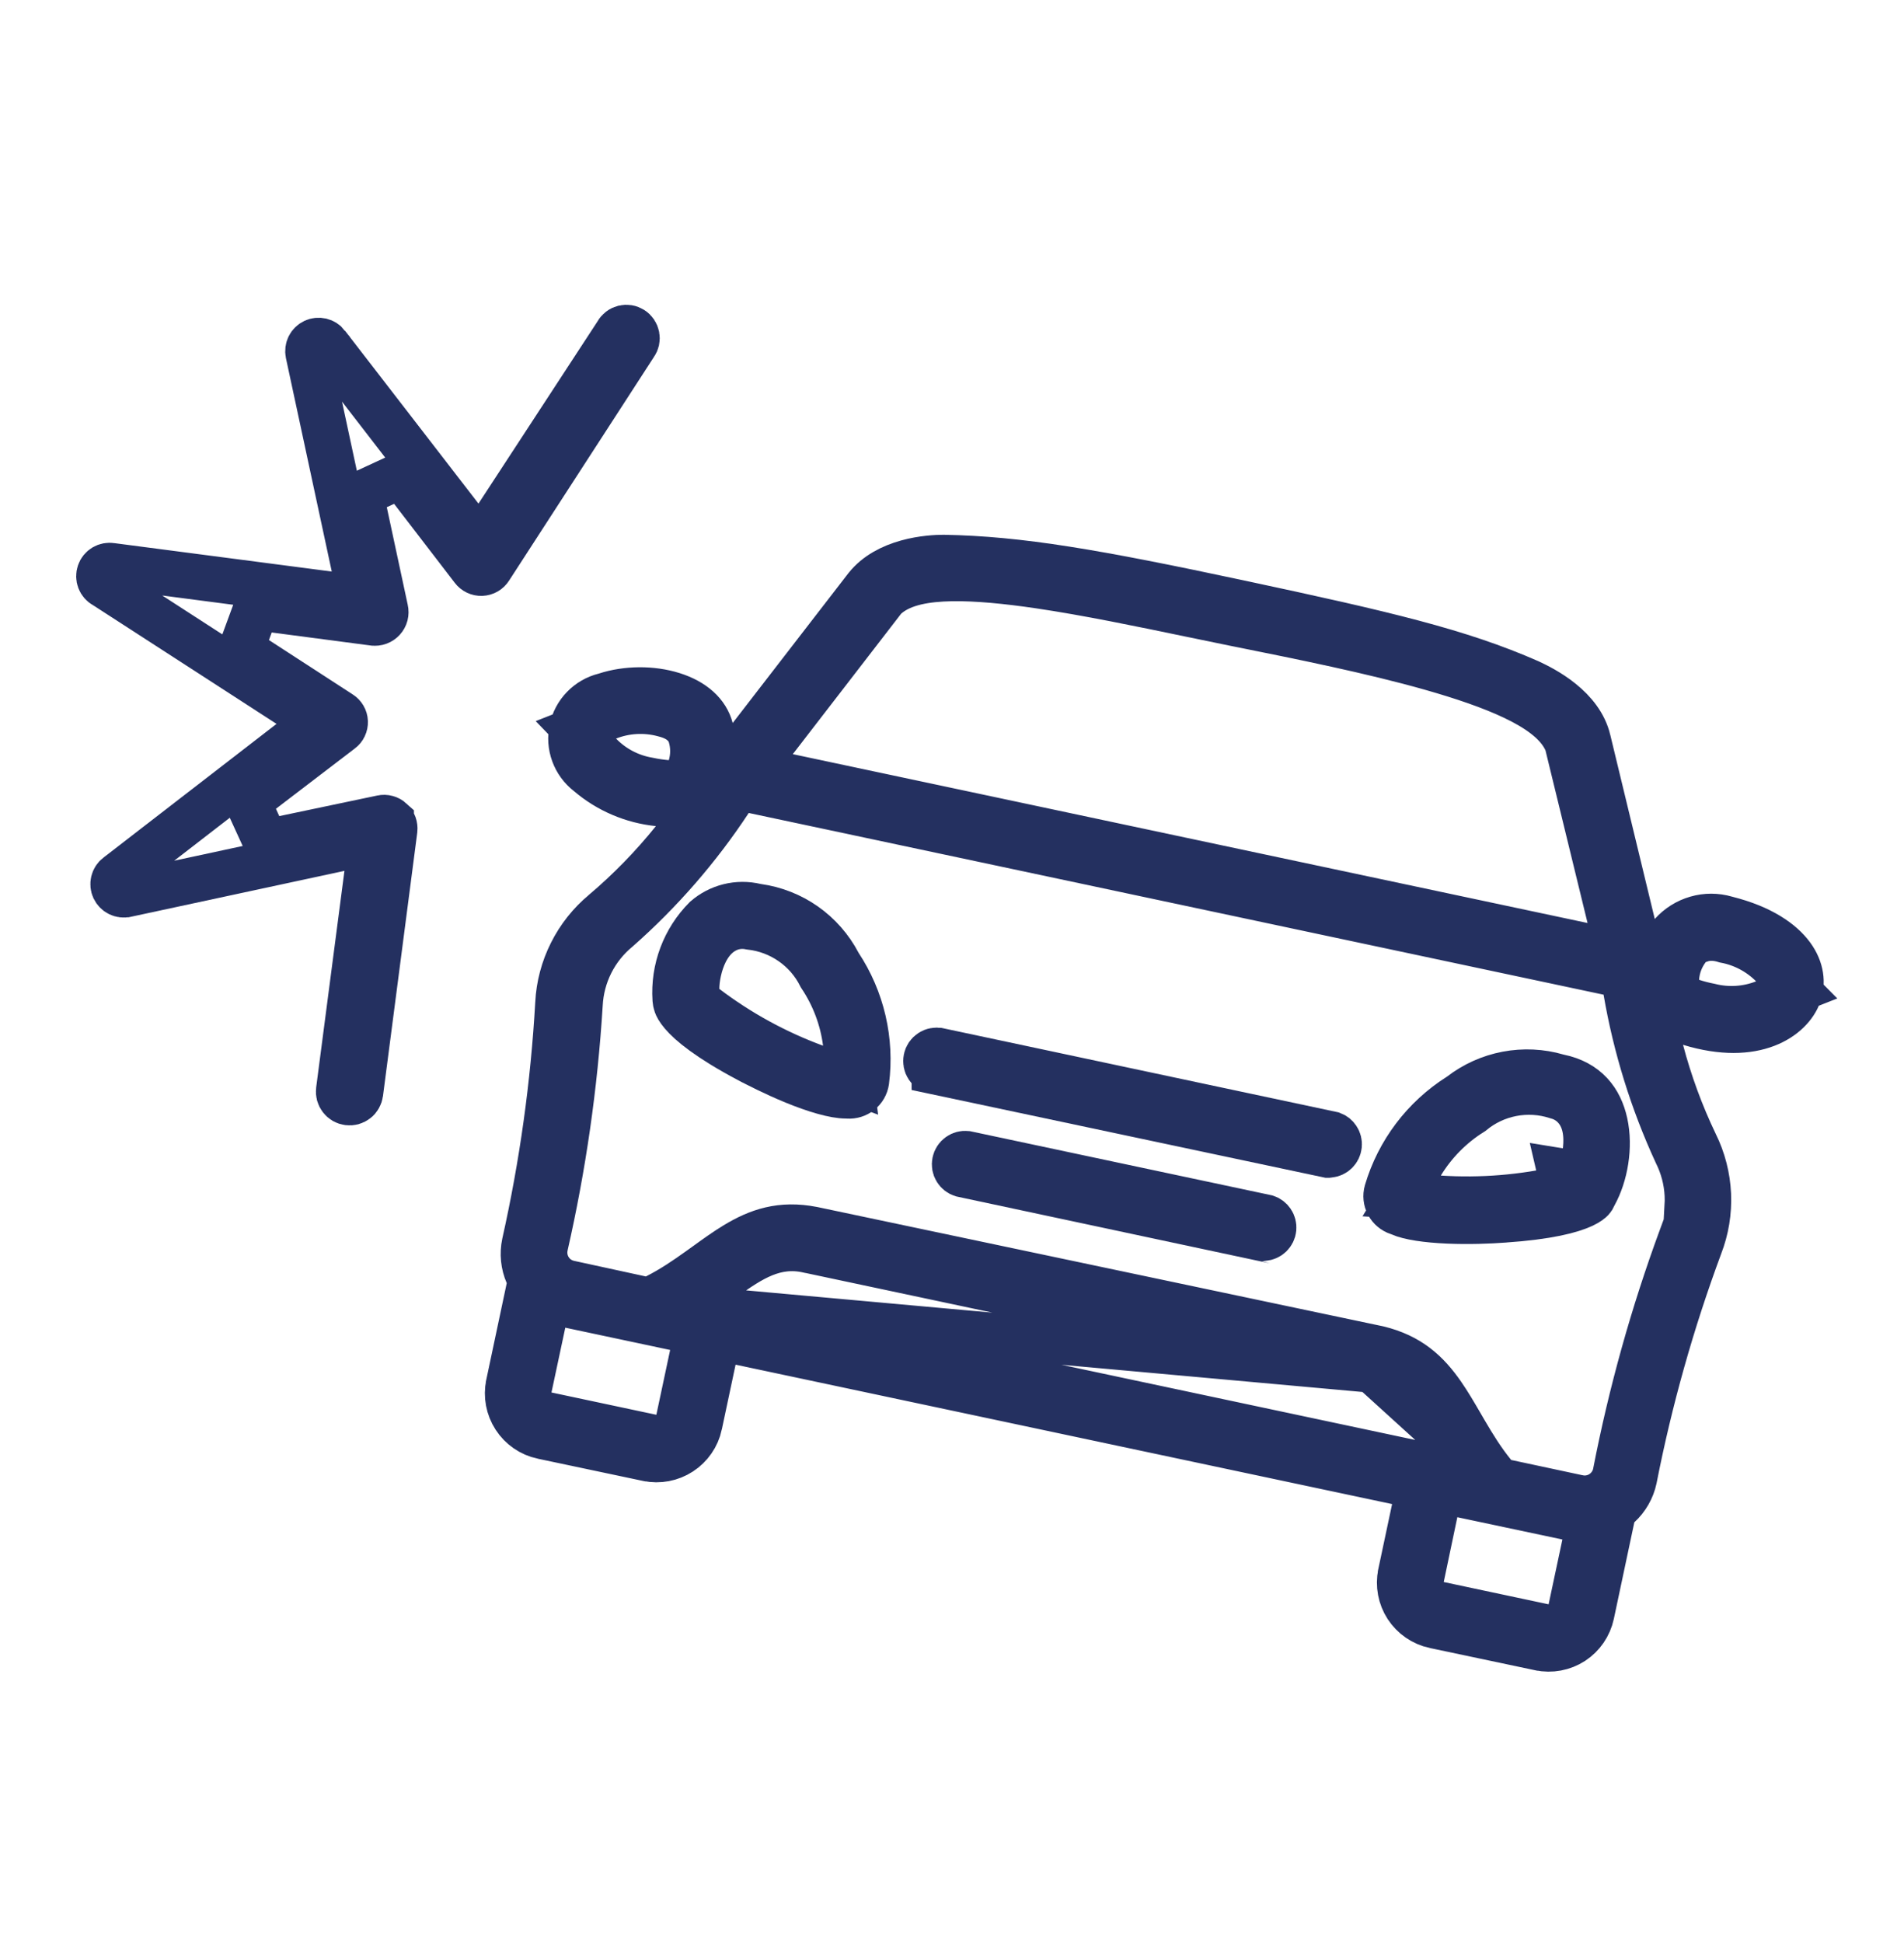 <svg width="50" height="51" viewBox="0 0 50 51" fill="none" xmlns="http://www.w3.org/2000/svg">
<path d="M2.777 15.386L2.76 15.376L2.742 15.366C2.685 15.334 2.641 15.283 2.618 15.222C2.595 15.161 2.594 15.094 2.616 15.032C2.637 14.97 2.68 14.918 2.736 14.885C2.793 14.852 2.859 14.84 2.923 14.851L2.935 14.853L2.946 14.854L8.635 15.597L9.477 15.707L9.299 14.876L8.095 9.272C8.083 9.211 8.091 9.148 8.119 9.092C8.147 9.036 8.193 8.992 8.25 8.965C8.306 8.939 8.37 8.933 8.431 8.947C8.492 8.962 8.545 8.996 8.584 9.045C8.584 9.045 8.584 9.046 8.584 9.046L12.09 13.585L12.605 14.253L13.067 13.547L16.189 8.771L16.199 8.755L16.208 8.74C16.226 8.707 16.251 8.679 16.281 8.656C16.311 8.633 16.346 8.617 16.382 8.608C16.419 8.599 16.457 8.598 16.494 8.604C16.531 8.61 16.566 8.624 16.598 8.644C16.63 8.664 16.657 8.691 16.678 8.722C16.699 8.753 16.713 8.788 16.72 8.825C16.727 8.862 16.727 8.9 16.719 8.937C16.71 8.974 16.695 9.008 16.673 9.039L16.664 9.051L16.656 9.063L12.868 14.909L12.868 14.909L12.864 14.915C12.841 14.952 12.809 14.983 12.771 15.005C12.733 15.027 12.69 15.039 12.646 15.041C12.602 15.043 12.559 15.034 12.519 15.015C12.479 14.996 12.445 14.968 12.419 14.933L12.419 14.933L12.415 14.928L10.533 12.479L9.47 12.97L10.119 15.993L10.119 15.993L10.121 16.003C10.132 16.048 10.131 16.094 10.12 16.139C10.108 16.183 10.086 16.224 10.055 16.258C10.025 16.291 9.986 16.317 9.943 16.333C9.9 16.349 9.854 16.354 9.809 16.348L9.808 16.348L6.738 15.944L6.334 17.043L8.929 18.726L8.929 18.726L8.937 18.731C8.974 18.754 9.004 18.786 9.026 18.823C9.048 18.86 9.06 18.902 9.062 18.945C9.063 18.988 9.055 19.031 9.036 19.07C9.018 19.109 8.99 19.143 8.955 19.169L8.955 19.169L8.95 19.172L6.501 21.043L6.988 22.107L10.022 21.47L10.022 21.47L10.028 21.469C10.07 21.459 10.115 21.46 10.157 21.472C10.199 21.483 10.238 21.505 10.27 21.534L10.27 21.535C10.304 21.566 10.33 21.604 10.346 21.647C10.361 21.689 10.367 21.735 10.362 21.779L9.462 28.692L9.462 28.692C9.457 28.729 9.445 28.765 9.426 28.797C9.408 28.829 9.383 28.858 9.353 28.88C9.324 28.903 9.29 28.92 9.254 28.93C9.218 28.939 9.18 28.942 9.143 28.937C9.106 28.932 9.07 28.92 9.038 28.902C9.006 28.883 8.977 28.858 8.955 28.829C8.932 28.799 8.915 28.765 8.905 28.729C8.896 28.693 8.893 28.656 8.898 28.619C8.898 28.619 8.898 28.619 8.898 28.619L9.64 22.936L9.75 22.094L8.919 22.272L3.313 23.477L3.313 23.477L3.309 23.477C3.248 23.491 3.183 23.483 3.127 23.455C3.07 23.427 3.025 23.38 2.998 23.323C2.972 23.266 2.966 23.201 2.981 23.14C2.996 23.078 3.032 23.024 3.082 22.986L3.082 22.986L3.087 22.983L7.629 19.475L8.3 18.957L7.588 18.497L2.777 15.386Z" stroke="#243060" stroke-width="1.2"/>
<path d="M22.013 25.283L22.027 25.31L22.043 25.335C22.636 26.232 22.887 27.312 22.75 28.378C22.733 28.49 22.675 28.592 22.586 28.663C22.497 28.735 22.383 28.77 22.268 28.762L22.245 28.76H22.222C21.91 28.76 21.405 28.61 20.858 28.386C20.337 28.172 19.863 27.928 19.646 27.813L19.645 27.813C18.6 27.257 18.128 26.859 17.914 26.607C17.812 26.487 17.775 26.407 17.76 26.364C17.745 26.323 17.741 26.293 17.734 26.229C17.709 25.838 17.767 25.446 17.905 25.08C18.042 24.716 18.255 24.386 18.529 24.11C18.704 23.958 18.914 23.849 19.14 23.792C19.371 23.734 19.613 23.733 19.845 23.788L19.872 23.794L19.901 23.798C20.345 23.86 20.769 24.027 21.136 24.285C21.503 24.544 21.804 24.886 22.013 25.283ZM18.29 25.957V26.255L18.528 26.435C19.404 27.1 20.375 27.631 21.407 28.011L22.337 28.353L22.209 27.371C22.128 26.742 21.902 26.142 21.55 25.615C21.375 25.264 21.114 24.963 20.791 24.738C20.468 24.513 20.093 24.372 19.702 24.329C19.42 24.27 19.154 24.334 18.941 24.481C18.735 24.621 18.605 24.818 18.522 24.982C18.359 25.306 18.29 25.693 18.29 25.957Z" stroke="#243060" stroke-width="1.2"/>
<path d="M24.539 28.124L24.539 28.123C24.503 28.116 24.469 28.101 24.439 28.081C24.409 28.06 24.383 28.034 24.363 28.003C24.343 27.973 24.329 27.938 24.323 27.902C24.316 27.866 24.316 27.829 24.324 27.794C24.331 27.758 24.346 27.724 24.366 27.694C24.387 27.664 24.413 27.638 24.444 27.618C24.475 27.598 24.509 27.584 24.545 27.578C24.581 27.571 24.617 27.571 24.653 27.579C24.653 27.579 24.653 27.579 24.654 27.579L34.986 29.776C35.04 29.796 35.086 29.833 35.118 29.882C35.154 29.936 35.17 30 35.163 30.064C35.156 30.128 35.127 30.188 35.081 30.233C35.035 30.278 34.975 30.305 34.911 30.311L34.895 30.312L34.88 30.314C34.877 30.314 34.874 30.315 34.872 30.315L24.539 28.124Z" stroke="#243060" stroke-width="1.2"/>
<path d="M33.185 32.496L33.163 32.498L33.14 32.501C33.139 32.501 33.138 32.501 33.137 32.502L25.263 30.823C25.2 30.803 25.146 30.761 25.111 30.704C25.074 30.644 25.062 30.572 25.077 30.502C25.091 30.433 25.132 30.372 25.19 30.332C25.244 30.294 25.311 30.277 25.376 30.284L33.256 31.958C33.313 31.977 33.362 32.015 33.396 32.065C33.433 32.119 33.449 32.184 33.443 32.249C33.436 32.314 33.406 32.374 33.359 32.42C33.312 32.465 33.25 32.492 33.185 32.496Z" stroke="#243060" stroke-width="1.2"/>
<path d="M17.916 34.321L19.035 33.529C19.711 33.05 20.347 32.621 21.215 32.813C21.216 32.813 21.218 32.813 21.218 32.813L36.031 35.957L17.916 34.321ZM17.916 34.321L19.257 34.606M17.916 34.321L19.257 34.606M19.257 34.606L37.093 38.394L38.428 38.678M19.257 34.606L38.428 38.678M38.428 38.678L37.734 37.502M38.428 38.678L37.734 37.502M37.734 37.502C37.308 36.78 36.905 36.141 36.033 35.958L37.734 37.502ZM15.872 18.262L15.892 18.257L15.912 18.25C16.457 18.074 17.12 18.068 17.668 18.24C18.214 18.413 18.555 18.727 18.661 19.13L18.971 20.308L19.716 19.344L22.753 15.413C23.02 15.079 23.412 14.879 23.822 14.765C24.227 14.653 24.602 14.637 24.778 14.637C26.775 14.672 28.763 15.016 32.568 15.828C36.381 16.642 38.324 17.099 40.156 17.904C40.337 17.989 40.678 18.153 41.003 18.416C41.334 18.683 41.604 19.017 41.703 19.427L41.703 19.428L42.872 24.263L43.142 25.376L43.903 24.521C44.077 24.326 44.303 24.184 44.554 24.112C44.805 24.039 45.071 24.04 45.322 24.113L45.333 24.116L45.343 24.119C46.261 24.349 46.787 24.732 47.051 25.092C47.308 25.444 47.34 25.802 47.235 26.102C47.032 26.68 46.11 27.38 44.373 26.851L43.344 26.538L43.617 27.577C43.839 28.419 44.14 29.238 44.516 30.023L44.516 30.023L44.519 30.028C44.722 30.441 44.838 30.891 44.859 31.351C44.879 31.81 44.804 32.269 44.638 32.697L44.638 32.697L44.635 32.705C43.898 34.692 43.322 36.735 42.914 38.815C42.856 39.085 42.715 39.33 42.512 39.516L42.37 39.646L42.331 39.834L41.793 42.37C41.793 42.37 41.793 42.37 41.793 42.37C41.729 42.667 41.551 42.926 41.298 43.092C41.042 43.258 40.732 43.316 40.434 43.253C40.434 43.253 40.434 43.253 40.434 43.253C40.434 43.253 40.434 43.253 40.433 43.253L37.667 42.669C37.666 42.669 37.666 42.669 37.665 42.669C37.369 42.604 37.11 42.425 36.944 42.171C36.779 41.916 36.721 41.607 36.782 41.309C36.782 41.309 36.782 41.308 36.782 41.308L37.144 39.604L37.269 39.017L36.682 38.892L19.442 35.233L18.855 35.108L18.73 35.695L18.368 37.399C18.368 37.4 18.368 37.4 18.368 37.4C18.303 37.697 18.124 37.956 17.869 38.121C17.615 38.287 17.305 38.345 17.008 38.284C17.007 38.284 17.007 38.284 17.007 38.284L14.242 37.7C14.241 37.7 14.24 37.7 14.24 37.7C13.943 37.635 13.684 37.456 13.519 37.201C13.354 36.947 13.295 36.637 13.357 36.34C13.357 36.34 13.357 36.339 13.357 36.339L13.894 33.804L13.934 33.617L13.858 33.442C13.748 33.189 13.72 32.908 13.777 32.638C14.241 30.565 14.535 28.457 14.655 26.336L14.655 26.334C14.679 25.875 14.798 25.425 15.005 25.015C15.211 24.604 15.5 24.24 15.854 23.946L15.854 23.946L15.858 23.942C16.528 23.374 17.142 22.744 17.692 22.06L18.384 21.199L17.285 21.087C16.612 21.018 15.976 20.747 15.462 20.309L15.451 20.3L15.441 20.292C15.27 20.159 15.14 19.981 15.066 19.778C14.991 19.574 14.976 19.354 15.021 19.142C15.066 18.93 15.169 18.735 15.32 18.58C15.47 18.424 15.662 18.314 15.872 18.262ZM17.111 37.722L17.698 37.846L17.823 37.26L18.185 35.559L18.31 34.971L17.723 34.847L14.969 34.262L14.383 34.138L14.258 34.724L13.895 36.425L13.77 37.013L14.358 37.137L17.111 37.722ZM40.542 42.697L41.129 42.821L41.254 42.235L41.616 40.534L41.741 39.946L41.154 39.822L38.394 39.237L37.806 39.112L37.683 39.701L37.326 41.402L37.203 41.988L37.789 42.112L40.542 42.697ZM44.153 32.484L44.45 31.677H44.311C44.317 31.573 44.318 31.468 44.313 31.363C44.294 30.982 44.196 30.61 44.025 30.268C43.399 28.912 42.955 27.48 42.702 26.008L42.633 25.607L42.236 25.522L19.787 20.752L19.386 20.667L19.161 21.009C18.336 22.261 17.347 23.398 16.222 24.389C15.928 24.631 15.688 24.931 15.517 25.271C15.345 25.613 15.247 25.986 15.228 26.369C15.096 28.5 14.792 30.617 14.318 32.699L14.318 32.699L14.316 32.711C14.294 32.817 14.293 32.927 14.314 33.034C14.335 33.141 14.376 33.243 14.437 33.333C14.497 33.424 14.575 33.502 14.665 33.562C14.754 33.62 14.852 33.661 14.956 33.683L16.834 34.091L17.041 34.136L17.23 34.041C17.65 33.83 18.023 33.574 18.358 33.334C18.423 33.287 18.486 33.242 18.548 33.198C18.816 33.004 19.06 32.829 19.315 32.674C19.909 32.315 20.505 32.108 21.338 32.269L36.191 35.399C37.016 35.599 37.477 36.033 37.873 36.603C38.044 36.849 38.195 37.109 38.362 37.396C38.4 37.461 38.438 37.528 38.478 37.595C38.687 37.952 38.923 38.337 39.22 38.701L39.353 38.864L39.559 38.908L41.448 39.312L41.455 39.313L41.463 39.315C41.671 39.354 41.886 39.311 42.063 39.197C42.241 39.082 42.368 38.904 42.419 38.699L42.422 38.685L42.425 38.67C42.834 36.565 43.411 34.496 44.153 32.484ZM44.431 26.288C44.584 26.338 44.739 26.378 44.897 26.409C45.374 26.529 45.877 26.497 46.335 26.317L47.182 25.983L46.542 25.336C46.205 24.996 45.772 24.767 45.302 24.679C45.204 24.648 45.093 24.624 44.977 24.62C44.915 24.618 44.798 24.619 44.669 24.662H44.49L44.309 24.9C44.139 25.126 44.038 25.396 44.02 25.679L43.99 26.142L44.431 26.288ZM23.268 15.658L23.226 15.695L23.191 15.74L20.344 19.429L19.762 20.184L20.695 20.382L41.565 24.814L42.499 25.012L42.273 24.085L41.168 19.554L41.155 19.5L41.132 19.449C41.007 19.172 40.791 18.953 40.566 18.78C40.336 18.602 40.059 18.444 39.758 18.301C39.156 18.014 38.395 17.758 37.578 17.526C36.017 17.084 34.164 16.712 32.653 16.408C32.582 16.394 32.512 16.38 32.443 16.366C32.07 16.291 31.674 16.209 31.262 16.123C29.979 15.856 28.554 15.56 27.287 15.373C26.45 15.25 25.652 15.17 24.988 15.181C24.656 15.187 24.339 15.216 24.058 15.281C23.783 15.346 23.496 15.456 23.268 15.658ZM18.137 19.304L18.127 19.273L18.115 19.243C18.003 18.984 17.774 18.872 17.696 18.836C17.59 18.787 17.482 18.758 17.414 18.741C16.932 18.615 16.422 18.645 15.958 18.828L15.123 19.157L15.746 19.803C16.09 20.16 16.541 20.397 17.03 20.479C17.189 20.513 17.35 20.537 17.512 20.551L17.994 20.593L18.137 20.129C18.219 19.86 18.219 19.573 18.137 19.304Z" stroke="#243060" stroke-width="1.2"/>
<path d="M40.897 28.258L40.919 28.265L40.943 28.269C41.66 28.418 42.014 28.881 42.145 29.474C42.284 30.105 42.151 30.844 41.872 31.35L41.858 31.376L41.846 31.403C41.831 31.438 41.821 31.456 41.798 31.48C41.773 31.507 41.711 31.563 41.567 31.631C41.265 31.772 40.665 31.937 39.486 32.017L39.486 32.017L39.481 32.018C39.119 32.045 38.568 32.066 38.029 32.043C37.463 32.019 37.006 31.95 36.772 31.846L36.743 31.832L36.712 31.823C36.602 31.787 36.51 31.71 36.455 31.607C36.401 31.505 36.388 31.386 36.42 31.275C36.726 30.24 37.398 29.351 38.31 28.773L38.334 28.758L38.357 28.741C38.712 28.466 39.127 28.279 39.569 28.195C40.01 28.111 40.465 28.132 40.897 28.258ZM41.065 31.189L40.96 30.736L41.499 30.824C41.568 30.617 41.662 30.25 41.654 29.891C41.65 29.711 41.62 29.48 41.504 29.266C41.379 29.037 41.169 28.851 40.879 28.776C40.499 28.653 40.093 28.628 39.701 28.705C39.316 28.78 38.956 28.95 38.654 29.2C38.112 29.538 37.657 29.998 37.325 30.544L36.809 31.391L37.798 31.455C38.894 31.526 39.995 31.436 41.065 31.189Z" stroke="#243060" stroke-width="1.2"/>
</svg>
